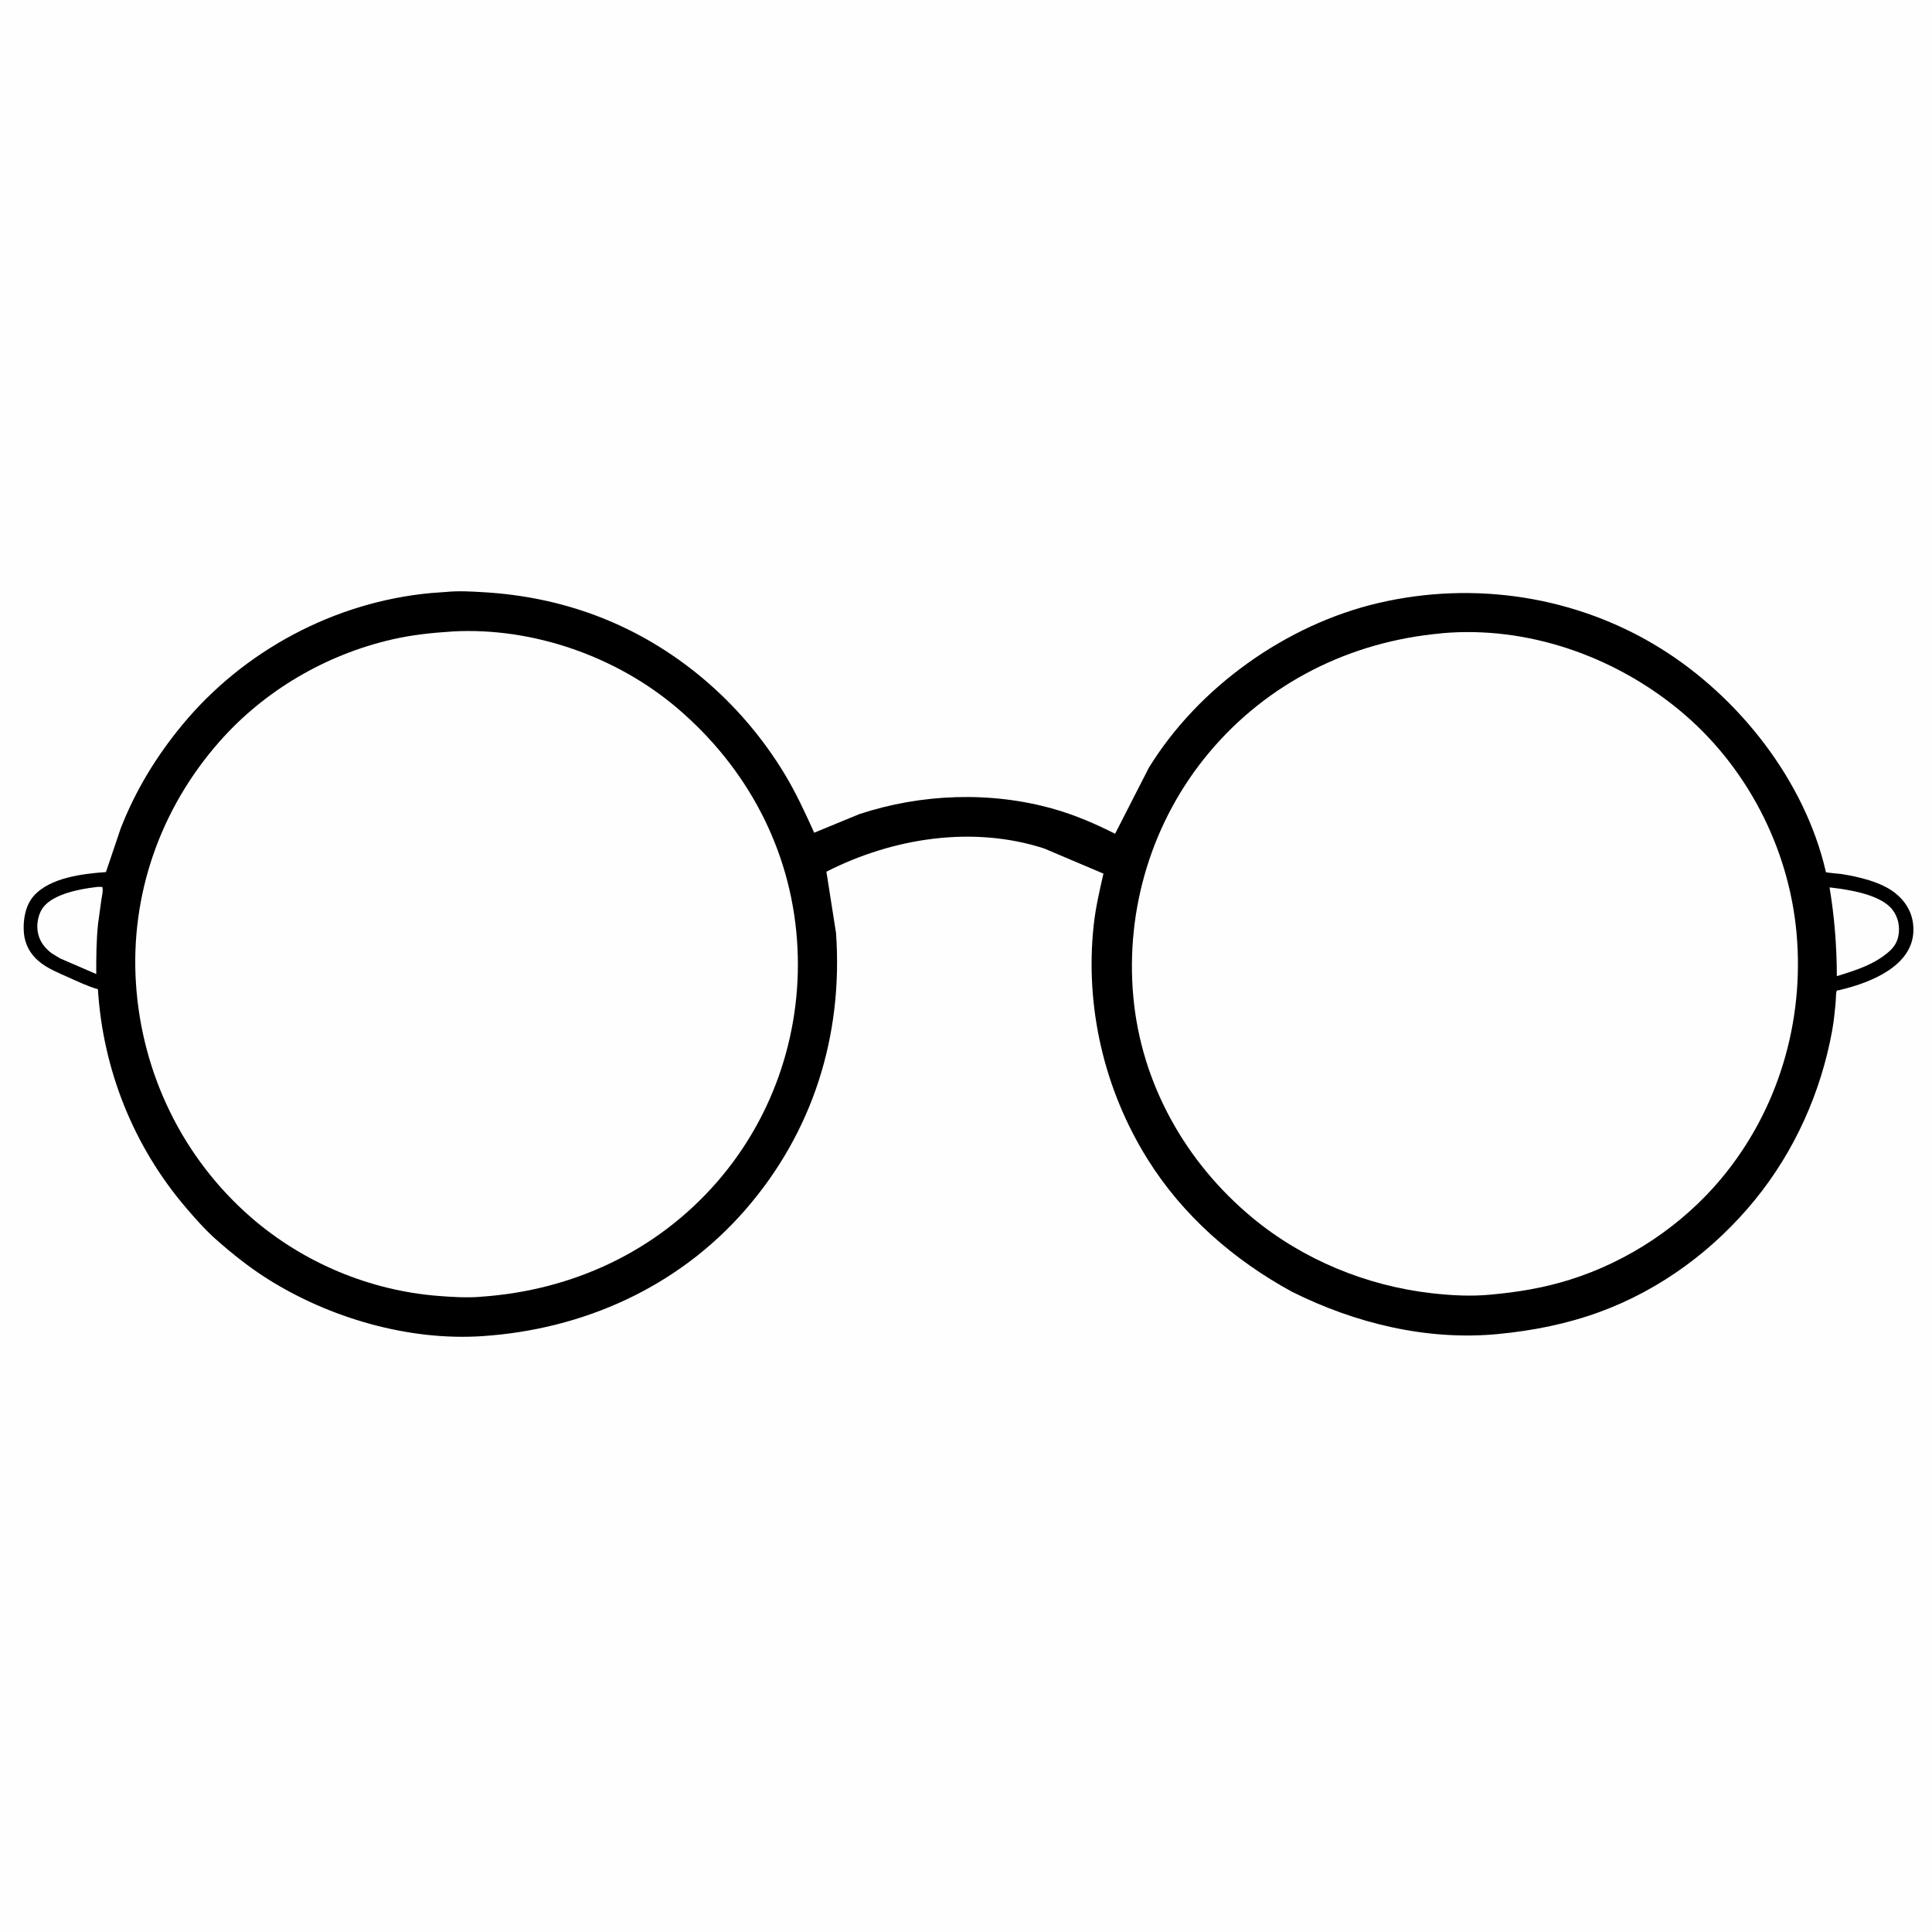 <svg version="1.1" xmlns="http://www.w3.org/2000/svg" style="display: block;" viewBox="0 0 2048 2048" width="1024" height="1024">
<path transform="translate(0,0)" fill="rgb(254,254,254)" d="M -0 -0 L 2048 0 L 2048 2048 L -0 2048 L -0 -0 z"/>
<path transform="translate(0,0)" fill="rgb(0,0,0)" d="M 473.678 627.43 C 486.615 626.155 500.611 627.048 513.577 627.831 C 553.964 630.271 593.352 638.161 631.32 652.367 C 714.863 683.625 785.493 744.14 831.599 820.236 C 843.726 840.251 853.436 861.443 863.105 882.711 L 910.945 862.991 C 976.916 841.235 1050.75 838.542 1117.68 857.737 C 1140.27 864.217 1161.13 873.259 1182.04 883.824 L 1217.82 813.846 C 1270.42 728.35 1363.41 662.101 1461 639.263 C 1563 615.395 1671.29 631.915 1760.45 687.404 C 1843.3 738.963 1912.99 827.305 1935.26 923.251 C 1935.36 923.655 1935.3 924.126 1935.53 924.465 C 1936.01 925.144 1949.76 926.159 1951.63 926.454 C 1970.15 929.38 1993.9 934.779 2008.87 946.58 C 2019.47 954.941 2026.34 965.862 2027.95 979.438 C 2032.68 1019.27 1990.63 1038.49 1958.5 1047.33 L 1949.21 1049.72 C 1948.48 1049.9 1947.39 1049.6 1947.04 1050.25 C 1946.08 1051.99 1946.15 1059.11 1945.95 1061.37 C 1945 1072.04 1944.01 1082.45 1942.08 1093 C 1930.16 1158.12 1902.39 1220.19 1860.56 1271.59 C 1817.2 1324.87 1760.38 1367.05 1695.65 1390.75 C 1660.78 1403.52 1624.71 1410.61 1587.83 1414.15 C 1512.68 1421.35 1436.66 1402.8 1369.61 1369.36 C 1307.92 1335.73 1253.93 1288.77 1216.49 1228.8 C 1170.45 1155.05 1150.07 1067.5 1159.33 981.03 C 1161.32 962.417 1165.52 944.291 1169.7 926.084 L 1106.75 899.374 C 1030.81 874.838 946.087 888.361 876.021 924.031 L 886.232 989.067 C 893.864 1097.77 861.633 1200.46 789.749 1282.83 C 718.433 1364.55 618.316 1409.33 510.885 1416.39 C 433.137 1421.5 349.36 1397.15 283.812 1355.82 C 264.478 1343.63 246.575 1329.37 229.454 1314.26 C 217.6 1303.8 207.198 1291.98 196.945 1279.98 C 141.479 1215.03 109.127 1133.84 103.784 1048.64 C 93.197 1045.63 82.535 1040.51 72.5 1036 C 61.798 1031.2 50.038 1026.55 41.043 1018.89 C 31.716 1010.95 26.249 1000.76 25.285 988.494 C 24.256 975.386 26.829 959.821 35.736 949.74 C 52.959 930.246 87.82 926.188 112.309 924.421 L 128.055 877.847 C 143.82 837.513 165.878 801.437 193.461 768.118 C 258.639 689.383 354.857 638.104 456.732 628.66 L 473.678 627.43 z"/>
<path transform="translate(0,0)" fill="rgb(254,254,254)" d="M 101.553 940.361 C 104.001 940 106.051 940.067 108.5 940.237 C 109.513 944.171 108.048 950.012 107.412 954.069 L 103.921 979.397 C 102.091 997.094 101.974 1014.76 102.035 1032.54 L 63.729 1015.96 L 54.792 1010.54 C 46.566 1004.29 41.001 996.601 39.787 986.134 C 38.825 977.837 40.963 967.635 46.315 961.132 C 57.611 947.404 84.761 942.391 101.553 940.361 z"/>
<path transform="translate(0,0)" fill="rgb(254,254,254)" d="M 1939.4 940.71 L 1940.94 940.86 C 1959.81 943.005 1993.8 948.23 2006.18 964.471 C 2012.06 972.171 2014.09 981.812 2012.5 991.275 C 2010.52 1003.04 2003.06 1008.87 1993.91 1015.28 C 1979.57 1024.85 1963.39 1029.65 1947.13 1034.76 C 1947.04 1002.93 1944.63 972.126 1939.4 940.71 z"/>
<path transform="translate(0,0)" fill="rgb(254,254,254)" d="M 479.365 669.42 L 479.966 669.353 C 564.886 664.756 653.61 695.8 718.191 750.885 C 791.575 813.478 837.666 899.255 844.823 995.984 C 851.728 1089.3 821.835 1181.81 760.4 1252.6 C 696.269 1326.49 607.053 1367.92 509.937 1374.58 L 508.837 1374.69 C 494.351 1375.84 479.385 1374.86 464.936 1373.75 C 392.027 1368.14 321.481 1338.55 266.281 1290.63 C 193.85 1227.74 150.386 1138.32 144.129 1042.65 C 137.95 948.185 170.091 857.205 232.538 786.245 C 280.268 732.006 345.521 693.875 415.856 677.784 C 436.906 672.968 457.867 670.767 479.365 669.42 z"/>
<path transform="translate(0,0)" fill="rgb(254,254,254)" d="M 1527.61 671.412 L 1528.63 671.232 C 1619.31 663.218 1711.12 695.597 1780.6 753.109 C 1851.09 811.462 1896.23 898.182 1904.42 989.274 C 1912.84 1082.84 1885.06 1176.85 1824.7 1249.24 C 1783.09 1299.13 1725.98 1337.16 1664.03 1356.57 C 1636.76 1365.11 1609.17 1369.75 1580.76 1372.29 L 1579.73 1372.4 C 1559.53 1374.36 1538.26 1373.2 1518.15 1370.94 C 1448.82 1363.13 1381.27 1335.42 1327.48 1290.78 C 1256.73 1232.06 1209.77 1148.74 1201.36 1056.63 C 1192.82 963.261 1221.46 869.661 1281.75 797.702 C 1343.98 723.433 1431.57 680.044 1527.61 671.412 z"/>
</svg>
